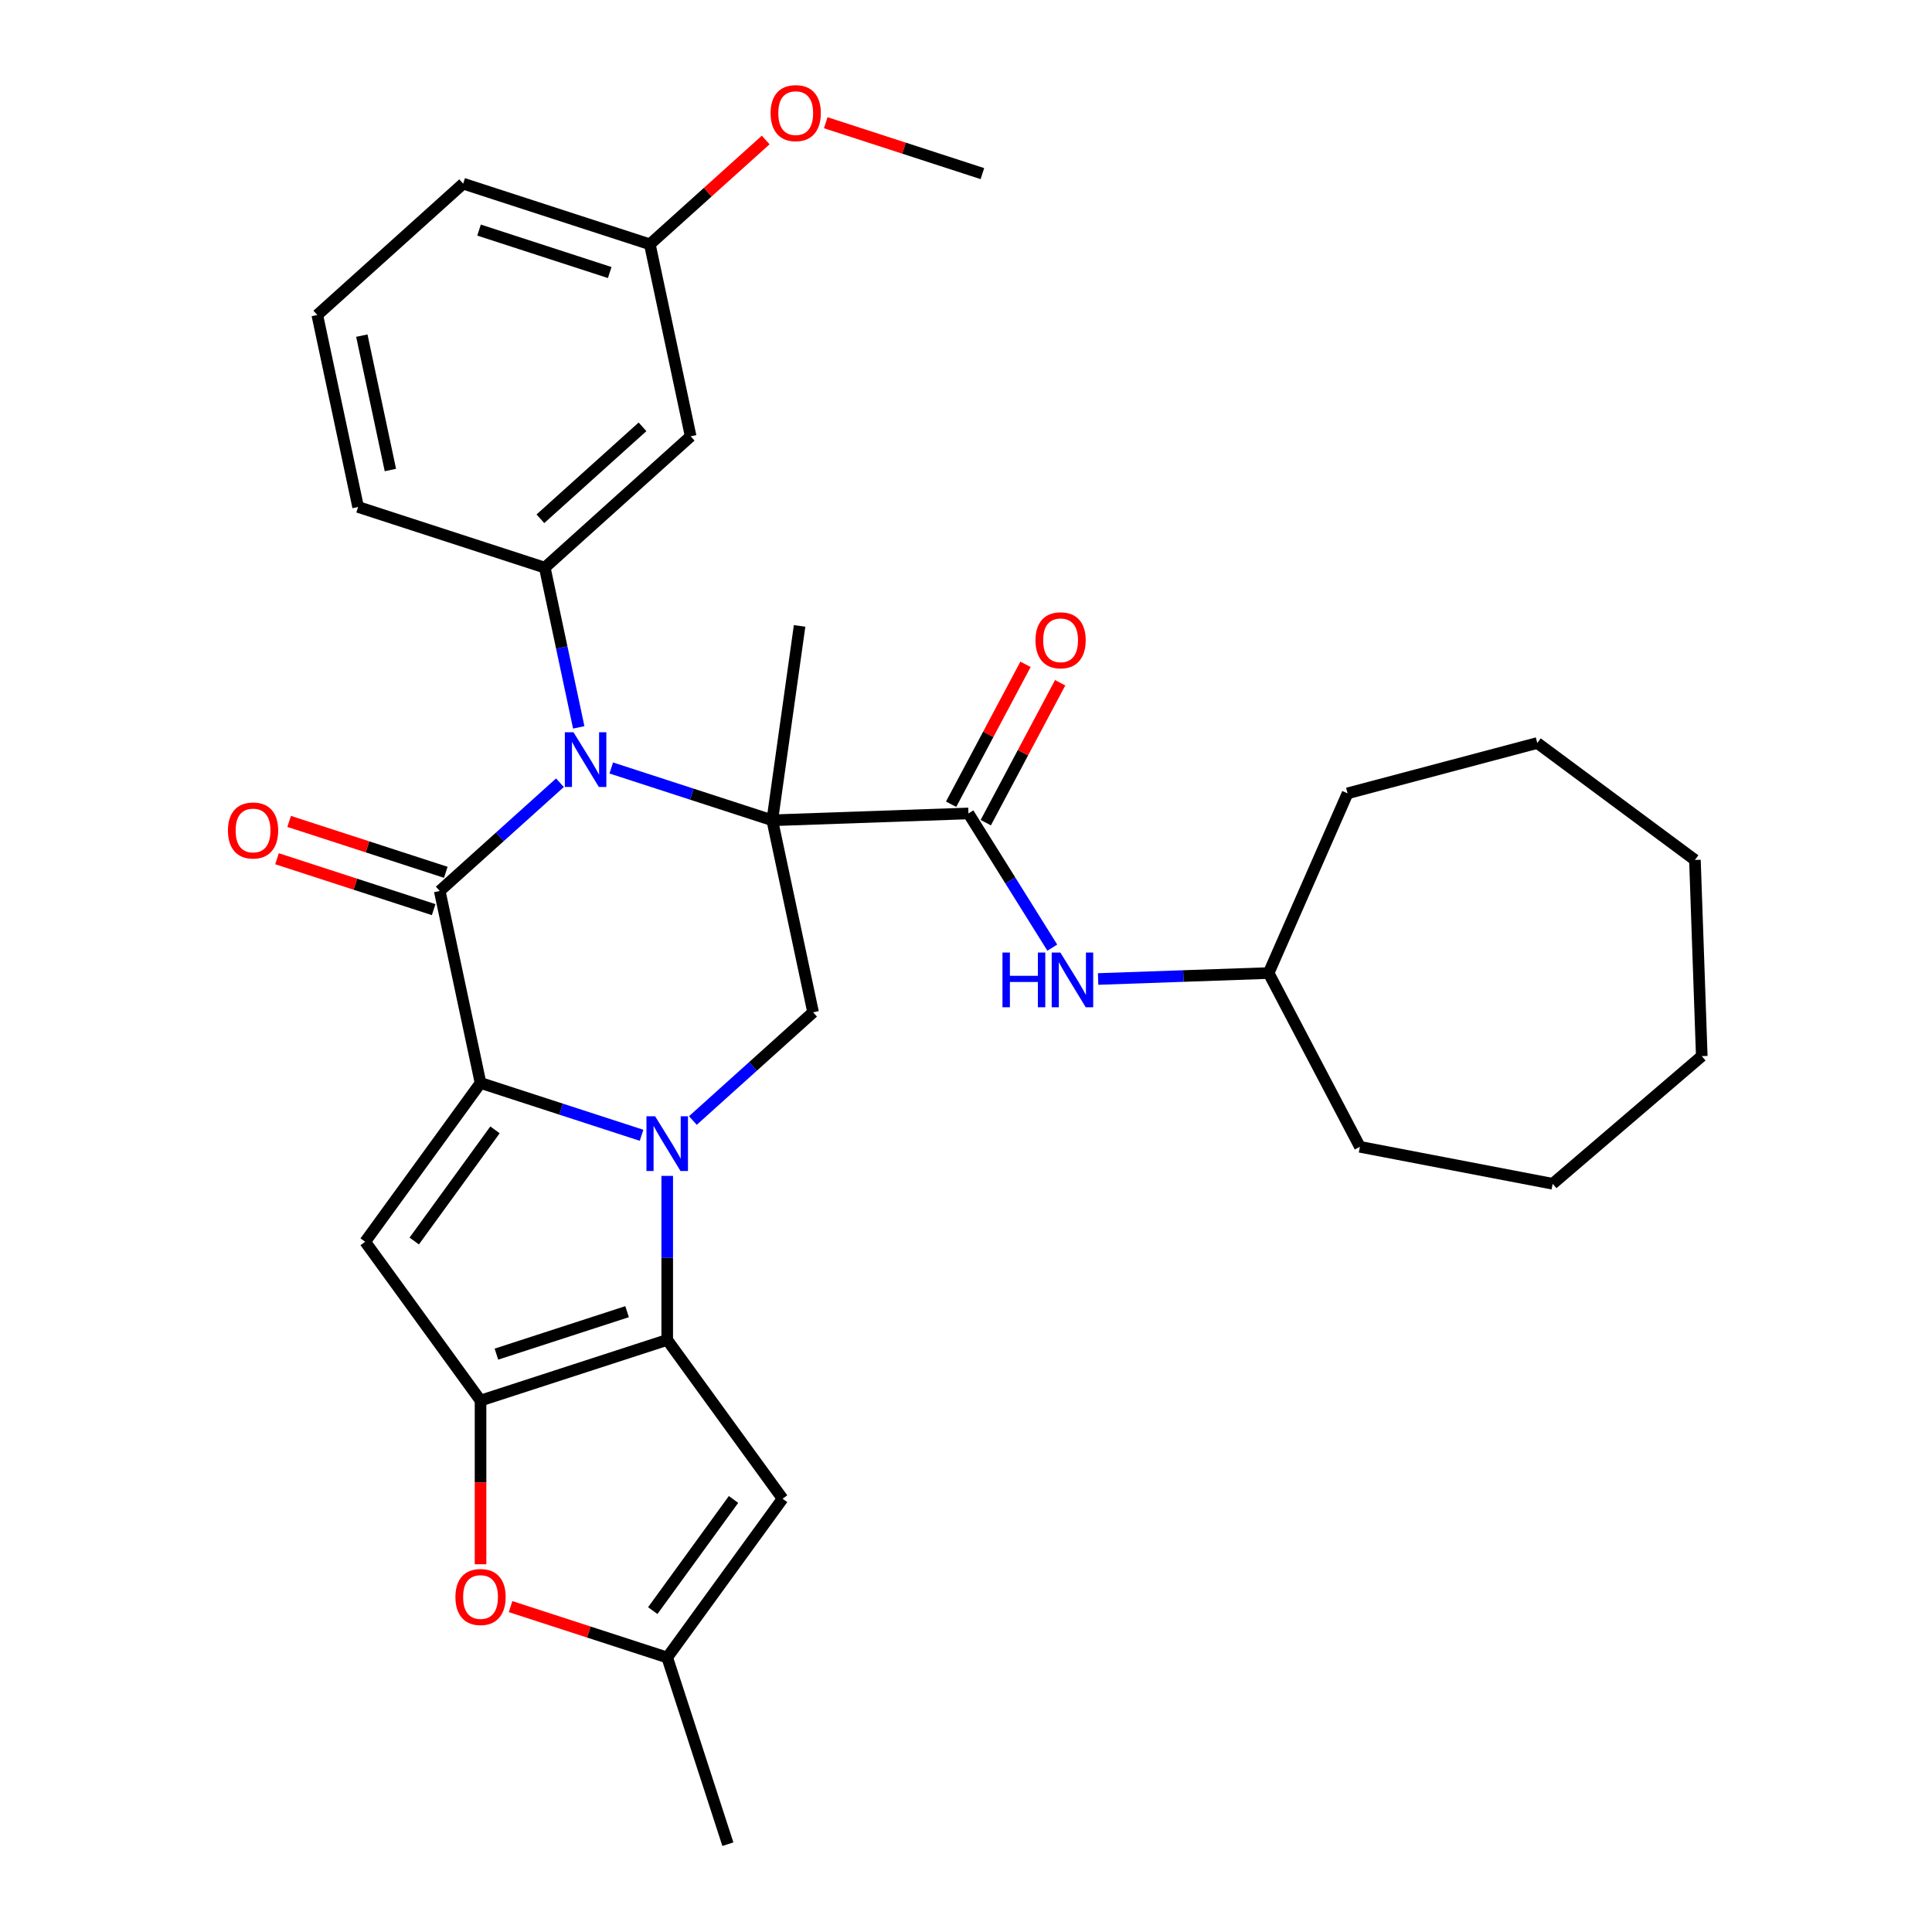 <?xml version='1.0' encoding='iso-8859-1'?>
<svg version='1.1' baseProfile='full'
              xmlns='http://www.w3.org/2000/svg'
                      xmlns:rdkit='http://www.rdkit.org/xml'
                      xmlns:xlink='http://www.w3.org/1999/xlink'
                  xml:space='preserve'
width='1000px' height='1000px' viewBox='0 0 1000 1000'>
<!-- END OF HEADER -->
<rect style='opacity:1.0;fill:#FFFFFF;stroke:none' width='1000' height='1000' x='0' y='0'> </rect>
<path class='bond-2' d='M 399.729,424.581 L 358.057,411.041' style='fill:none;fill-rule:evenodd;stroke:#000000;stroke-width:6px;stroke-linecap:butt;stroke-linejoin:miter;stroke-opacity:1' />
<path class='bond-2' d='M 358.057,411.041 L 316.385,397.5' style='fill:none;fill-rule:evenodd;stroke:#0000FF;stroke-width:6px;stroke-linecap:butt;stroke-linejoin:miter;stroke-opacity:1' />
<path class='bond-7' d='M 399.729,424.581 L 501.264,421.035' style='fill:none;fill-rule:evenodd;stroke:#000000;stroke-width:6px;stroke-linecap:butt;stroke-linejoin:miter;stroke-opacity:1' />
<path class='bond-8' d='M 399.729,424.581 L 420.852,523.957' style='fill:none;fill-rule:evenodd;stroke:#000000;stroke-width:6px;stroke-linecap:butt;stroke-linejoin:miter;stroke-opacity:1' />
<path class='bond-17' d='M 399.729,424.581 L 413.869,323.973' style='fill:none;fill-rule:evenodd;stroke:#000000;stroke-width:6px;stroke-linecap:butt;stroke-linejoin:miter;stroke-opacity:1' />
<path class='bond-0' d='M 358.631,579.981 L 389.742,551.969' style='fill:none;fill-rule:evenodd;stroke:#0000FF;stroke-width:6px;stroke-linecap:butt;stroke-linejoin:miter;stroke-opacity:1' />
<path class='bond-0' d='M 389.742,551.969 L 420.852,523.957' style='fill:none;fill-rule:evenodd;stroke:#000000;stroke-width:6px;stroke-linecap:butt;stroke-linejoin:miter;stroke-opacity:1' />
<path class='bond-1' d='M 332.072,587.623 L 290.4,574.083' style='fill:none;fill-rule:evenodd;stroke:#0000FF;stroke-width:6px;stroke-linecap:butt;stroke-linejoin:miter;stroke-opacity:1' />
<path class='bond-1' d='M 290.4,574.083 L 248.727,560.543' style='fill:none;fill-rule:evenodd;stroke:#000000;stroke-width:6px;stroke-linecap:butt;stroke-linejoin:miter;stroke-opacity:1' />
<path class='bond-4' d='M 345.351,608.638 L 345.351,651.087' style='fill:none;fill-rule:evenodd;stroke:#0000FF;stroke-width:6px;stroke-linecap:butt;stroke-linejoin:miter;stroke-opacity:1' />
<path class='bond-4' d='M 345.351,651.087 L 345.351,693.535' style='fill:none;fill-rule:evenodd;stroke:#000000;stroke-width:6px;stroke-linecap:butt;stroke-linejoin:miter;stroke-opacity:1' />
<path class='bond-6' d='M 248.727,560.543 L 189.011,642.737' style='fill:none;fill-rule:evenodd;stroke:#000000;stroke-width:6px;stroke-linecap:butt;stroke-linejoin:miter;stroke-opacity:1' />
<path class='bond-6' d='M 256.209,584.816 L 214.407,642.351' style='fill:none;fill-rule:evenodd;stroke:#000000;stroke-width:6px;stroke-linecap:butt;stroke-linejoin:miter;stroke-opacity:1' />
<path class='bond-32' d='M 248.727,560.543 L 227.604,461.167' style='fill:none;fill-rule:evenodd;stroke:#000000;stroke-width:6px;stroke-linecap:butt;stroke-linejoin:miter;stroke-opacity:1' />
<path class='bond-3' d='M 289.825,405.143 L 258.715,433.155' style='fill:none;fill-rule:evenodd;stroke:#0000FF;stroke-width:6px;stroke-linecap:butt;stroke-linejoin:miter;stroke-opacity:1' />
<path class='bond-3' d='M 258.715,433.155 L 227.604,461.167' style='fill:none;fill-rule:evenodd;stroke:#000000;stroke-width:6px;stroke-linecap:butt;stroke-linejoin:miter;stroke-opacity:1' />
<path class='bond-9' d='M 299.556,376.486 L 290.769,335.147' style='fill:none;fill-rule:evenodd;stroke:#0000FF;stroke-width:6px;stroke-linecap:butt;stroke-linejoin:miter;stroke-opacity:1' />
<path class='bond-9' d='M 290.769,335.147 L 281.982,293.809' style='fill:none;fill-rule:evenodd;stroke:#000000;stroke-width:6px;stroke-linecap:butt;stroke-linejoin:miter;stroke-opacity:1' />
<path class='bond-15' d='M 230.744,451.504 L 190.202,438.332' style='fill:none;fill-rule:evenodd;stroke:#000000;stroke-width:6px;stroke-linecap:butt;stroke-linejoin:miter;stroke-opacity:1' />
<path class='bond-15' d='M 190.202,438.332 L 149.66,425.159' style='fill:none;fill-rule:evenodd;stroke:#FF0000;stroke-width:6px;stroke-linecap:butt;stroke-linejoin:miter;stroke-opacity:1' />
<path class='bond-15' d='M 224.465,470.829 L 183.923,457.656' style='fill:none;fill-rule:evenodd;stroke:#000000;stroke-width:6px;stroke-linecap:butt;stroke-linejoin:miter;stroke-opacity:1' />
<path class='bond-15' d='M 183.923,457.656 L 143.381,444.483' style='fill:none;fill-rule:evenodd;stroke:#FF0000;stroke-width:6px;stroke-linecap:butt;stroke-linejoin:miter;stroke-opacity:1' />
<path class='bond-5' d='M 345.351,693.535 L 248.727,724.93' style='fill:none;fill-rule:evenodd;stroke:#000000;stroke-width:6px;stroke-linecap:butt;stroke-linejoin:miter;stroke-opacity:1' />
<path class='bond-5' d='M 324.579,678.919 L 256.942,700.896' style='fill:none;fill-rule:evenodd;stroke:#000000;stroke-width:6px;stroke-linecap:butt;stroke-linejoin:miter;stroke-opacity:1' />
<path class='bond-10' d='M 345.351,693.535 L 405.068,775.728' style='fill:none;fill-rule:evenodd;stroke:#000000;stroke-width:6px;stroke-linecap:butt;stroke-linejoin:miter;stroke-opacity:1' />
<path class='bond-11' d='M 248.727,724.93 L 248.727,767.298' style='fill:none;fill-rule:evenodd;stroke:#000000;stroke-width:6px;stroke-linecap:butt;stroke-linejoin:miter;stroke-opacity:1' />
<path class='bond-11' d='M 248.727,767.298 L 248.727,809.666' style='fill:none;fill-rule:evenodd;stroke:#FF0000;stroke-width:6px;stroke-linecap:butt;stroke-linejoin:miter;stroke-opacity:1' />
<path class='bond-33' d='M 248.727,724.93 L 189.011,642.737' style='fill:none;fill-rule:evenodd;stroke:#000000;stroke-width:6px;stroke-linecap:butt;stroke-linejoin:miter;stroke-opacity:1' />
<path class='bond-13' d='M 501.264,421.035 L 522.965,455.764' style='fill:none;fill-rule:evenodd;stroke:#000000;stroke-width:6px;stroke-linecap:butt;stroke-linejoin:miter;stroke-opacity:1' />
<path class='bond-13' d='M 522.965,455.764 L 544.667,490.494' style='fill:none;fill-rule:evenodd;stroke:#0000FF;stroke-width:6px;stroke-linecap:butt;stroke-linejoin:miter;stroke-opacity:1' />
<path class='bond-16' d='M 510.234,425.805 L 529.483,389.602' style='fill:none;fill-rule:evenodd;stroke:#000000;stroke-width:6px;stroke-linecap:butt;stroke-linejoin:miter;stroke-opacity:1' />
<path class='bond-16' d='M 529.483,389.602 L 548.733,353.4' style='fill:none;fill-rule:evenodd;stroke:#FF0000;stroke-width:6px;stroke-linecap:butt;stroke-linejoin:miter;stroke-opacity:1' />
<path class='bond-16' d='M 492.293,416.265 L 511.543,380.063' style='fill:none;fill-rule:evenodd;stroke:#000000;stroke-width:6px;stroke-linecap:butt;stroke-linejoin:miter;stroke-opacity:1' />
<path class='bond-16' d='M 511.543,380.063 L 530.792,343.861' style='fill:none;fill-rule:evenodd;stroke:#FF0000;stroke-width:6px;stroke-linecap:butt;stroke-linejoin:miter;stroke-opacity:1' />
<path class='bond-14' d='M 281.982,293.809 L 357.483,225.828' style='fill:none;fill-rule:evenodd;stroke:#000000;stroke-width:6px;stroke-linecap:butt;stroke-linejoin:miter;stroke-opacity:1' />
<path class='bond-14' d='M 279.711,268.512 L 332.562,220.925' style='fill:none;fill-rule:evenodd;stroke:#000000;stroke-width:6px;stroke-linecap:butt;stroke-linejoin:miter;stroke-opacity:1' />
<path class='bond-20' d='M 281.982,293.809 L 185.358,262.414' style='fill:none;fill-rule:evenodd;stroke:#000000;stroke-width:6px;stroke-linecap:butt;stroke-linejoin:miter;stroke-opacity:1' />
<path class='bond-12' d='M 405.068,775.728 L 345.351,857.921' style='fill:none;fill-rule:evenodd;stroke:#000000;stroke-width:6px;stroke-linecap:butt;stroke-linejoin:miter;stroke-opacity:1' />
<path class='bond-12' d='M 379.672,776.114 L 337.87,833.649' style='fill:none;fill-rule:evenodd;stroke:#000000;stroke-width:6px;stroke-linecap:butt;stroke-linejoin:miter;stroke-opacity:1' />
<path class='bond-34' d='M 264.267,831.576 L 304.809,844.749' style='fill:none;fill-rule:evenodd;stroke:#FF0000;stroke-width:6px;stroke-linecap:butt;stroke-linejoin:miter;stroke-opacity:1' />
<path class='bond-34' d='M 304.809,844.749 L 345.351,857.921' style='fill:none;fill-rule:evenodd;stroke:#000000;stroke-width:6px;stroke-linecap:butt;stroke-linejoin:miter;stroke-opacity:1' />
<path class='bond-22' d='M 345.351,857.921 L 376.747,954.545' style='fill:none;fill-rule:evenodd;stroke:#000000;stroke-width:6px;stroke-linecap:butt;stroke-linejoin:miter;stroke-opacity:1' />
<path class='bond-19' d='M 568.382,506.73 L 612.509,505.189' style='fill:none;fill-rule:evenodd;stroke:#0000FF;stroke-width:6px;stroke-linecap:butt;stroke-linejoin:miter;stroke-opacity:1' />
<path class='bond-19' d='M 612.509,505.189 L 656.637,503.648' style='fill:none;fill-rule:evenodd;stroke:#000000;stroke-width:6px;stroke-linecap:butt;stroke-linejoin:miter;stroke-opacity:1' />
<path class='bond-18' d='M 357.483,225.828 L 336.36,126.451' style='fill:none;fill-rule:evenodd;stroke:#000000;stroke-width:6px;stroke-linecap:butt;stroke-linejoin:miter;stroke-opacity:1' />
<path class='bond-21' d='M 336.36,126.451 L 366.341,99.457' style='fill:none;fill-rule:evenodd;stroke:#000000;stroke-width:6px;stroke-linecap:butt;stroke-linejoin:miter;stroke-opacity:1' />
<path class='bond-21' d='M 366.341,99.457 L 396.321,72.462' style='fill:none;fill-rule:evenodd;stroke:#FF0000;stroke-width:6px;stroke-linecap:butt;stroke-linejoin:miter;stroke-opacity:1' />
<path class='bond-35' d='M 336.36,126.451 L 239.736,95.056' style='fill:none;fill-rule:evenodd;stroke:#000000;stroke-width:6px;stroke-linecap:butt;stroke-linejoin:miter;stroke-opacity:1' />
<path class='bond-35' d='M 315.587,141.067 L 247.951,119.09' style='fill:none;fill-rule:evenodd;stroke:#000000;stroke-width:6px;stroke-linecap:butt;stroke-linejoin:miter;stroke-opacity:1' />
<path class='bond-26' d='M 656.637,503.648 L 697.496,410.63' style='fill:none;fill-rule:evenodd;stroke:#000000;stroke-width:6px;stroke-linecap:butt;stroke-linejoin:miter;stroke-opacity:1' />
<path class='bond-27' d='M 656.637,503.648 L 703.885,593.589' style='fill:none;fill-rule:evenodd;stroke:#000000;stroke-width:6px;stroke-linecap:butt;stroke-linejoin:miter;stroke-opacity:1' />
<path class='bond-23' d='M 185.358,262.414 L 164.235,163.038' style='fill:none;fill-rule:evenodd;stroke:#000000;stroke-width:6px;stroke-linecap:butt;stroke-linejoin:miter;stroke-opacity:1' />
<path class='bond-23' d='M 202.065,243.283 L 187.279,173.72' style='fill:none;fill-rule:evenodd;stroke:#000000;stroke-width:6px;stroke-linecap:butt;stroke-linejoin:miter;stroke-opacity:1' />
<path class='bond-25' d='M 427.401,63.519 L 467.943,76.692' style='fill:none;fill-rule:evenodd;stroke:#FF0000;stroke-width:6px;stroke-linecap:butt;stroke-linejoin:miter;stroke-opacity:1' />
<path class='bond-25' d='M 467.943,76.692 L 508.485,89.865' style='fill:none;fill-rule:evenodd;stroke:#000000;stroke-width:6px;stroke-linecap:butt;stroke-linejoin:miter;stroke-opacity:1' />
<path class='bond-24' d='M 164.235,163.038 L 239.736,95.056' style='fill:none;fill-rule:evenodd;stroke:#000000;stroke-width:6px;stroke-linecap:butt;stroke-linejoin:miter;stroke-opacity:1' />
<path class='bond-29' d='M 697.496,410.63 L 795.696,384.58' style='fill:none;fill-rule:evenodd;stroke:#000000;stroke-width:6px;stroke-linecap:butt;stroke-linejoin:miter;stroke-opacity:1' />
<path class='bond-28' d='M 703.885,593.589 L 803.663,612.726' style='fill:none;fill-rule:evenodd;stroke:#000000;stroke-width:6px;stroke-linecap:butt;stroke-linejoin:miter;stroke-opacity:1' />
<path class='bond-31' d='M 803.663,612.726 L 880.835,546.648' style='fill:none;fill-rule:evenodd;stroke:#000000;stroke-width:6px;stroke-linecap:butt;stroke-linejoin:miter;stroke-opacity:1' />
<path class='bond-30' d='M 795.696,384.58 L 877.29,445.113' style='fill:none;fill-rule:evenodd;stroke:#000000;stroke-width:6px;stroke-linecap:butt;stroke-linejoin:miter;stroke-opacity:1' />
<path class='bond-36' d='M 877.29,445.113 L 880.835,546.648' style='fill:none;fill-rule:evenodd;stroke:#000000;stroke-width:6px;stroke-linecap:butt;stroke-linejoin:miter;stroke-opacity:1' />
<path  class='atom-1' d='M 339.091 577.778
L 348.371 592.778
Q 349.291 594.258, 350.771 596.938
Q 352.251 599.618, 352.331 599.778
L 352.331 577.778
L 356.091 577.778
L 356.091 606.098
L 352.211 606.098
L 342.251 589.698
Q 341.091 587.778, 339.851 585.578
Q 338.651 583.378, 338.291 582.698
L 338.291 606.098
L 334.611 606.098
L 334.611 577.778
L 339.091 577.778
' fill='#0000FF'/>
<path  class='atom-3' d='M 296.845 379.026
L 306.125 394.026
Q 307.045 395.506, 308.525 398.186
Q 310.005 400.866, 310.085 401.026
L 310.085 379.026
L 313.845 379.026
L 313.845 407.346
L 309.965 407.346
L 300.005 390.946
Q 298.845 389.026, 297.605 386.826
Q 296.405 384.626, 296.045 383.946
L 296.045 407.346
L 292.365 407.346
L 292.365 379.026
L 296.845 379.026
' fill='#0000FF'/>
<path  class='atom-12' d='M 235.727 826.606
Q 235.727 819.806, 239.087 816.006
Q 242.447 812.206, 248.727 812.206
Q 255.007 812.206, 258.367 816.006
Q 261.727 819.806, 261.727 826.606
Q 261.727 833.486, 258.327 837.406
Q 254.927 841.286, 248.727 841.286
Q 242.487 841.286, 239.087 837.406
Q 235.727 833.526, 235.727 826.606
M 248.727 838.086
Q 253.047 838.086, 255.367 835.206
Q 257.727 832.286, 257.727 826.606
Q 257.727 821.046, 255.367 818.246
Q 253.047 815.406, 248.727 815.406
Q 244.407 815.406, 242.047 818.206
Q 239.727 821.006, 239.727 826.606
Q 239.727 832.326, 242.047 835.206
Q 244.407 838.086, 248.727 838.086
' fill='#FF0000'/>
<path  class='atom-14' d='M 518.882 493.034
L 522.722 493.034
L 522.722 505.074
L 537.202 505.074
L 537.202 493.034
L 541.042 493.034
L 541.042 521.354
L 537.202 521.354
L 537.202 508.274
L 522.722 508.274
L 522.722 521.354
L 518.882 521.354
L 518.882 493.034
' fill='#0000FF'/>
<path  class='atom-14' d='M 548.842 493.034
L 558.122 508.034
Q 559.042 509.514, 560.522 512.194
Q 562.002 514.874, 562.082 515.034
L 562.082 493.034
L 565.842 493.034
L 565.842 521.354
L 561.962 521.354
L 552.002 504.954
Q 550.842 503.034, 549.602 500.834
Q 548.402 498.634, 548.042 497.954
L 548.042 521.354
L 544.362 521.354
L 544.362 493.034
L 548.842 493.034
' fill='#0000FF'/>
<path  class='atom-16' d='M 117.98 429.852
Q 117.98 423.052, 121.34 419.252
Q 124.7 415.452, 130.98 415.452
Q 137.26 415.452, 140.62 419.252
Q 143.98 423.052, 143.98 429.852
Q 143.98 436.732, 140.58 440.652
Q 137.18 444.532, 130.98 444.532
Q 124.74 444.532, 121.34 440.652
Q 117.98 436.772, 117.98 429.852
M 130.98 441.332
Q 135.3 441.332, 137.62 438.452
Q 139.98 435.532, 139.98 429.852
Q 139.98 424.292, 137.62 421.492
Q 135.3 418.652, 130.98 418.652
Q 126.66 418.652, 124.3 421.452
Q 121.98 424.252, 121.98 429.852
Q 121.98 435.572, 124.3 438.452
Q 126.66 441.332, 130.98 441.332
' fill='#FF0000'/>
<path  class='atom-17' d='M 535.961 331.411
Q 535.961 324.611, 539.321 320.811
Q 542.681 317.011, 548.961 317.011
Q 555.241 317.011, 558.601 320.811
Q 561.961 324.611, 561.961 331.411
Q 561.961 338.291, 558.561 342.211
Q 555.161 346.091, 548.961 346.091
Q 542.721 346.091, 539.321 342.211
Q 535.961 338.331, 535.961 331.411
M 548.961 342.891
Q 553.281 342.891, 555.601 340.011
Q 557.961 337.091, 557.961 331.411
Q 557.961 325.851, 555.601 323.051
Q 553.281 320.211, 548.961 320.211
Q 544.641 320.211, 542.281 323.011
Q 539.961 325.811, 539.961 331.411
Q 539.961 337.131, 542.281 340.011
Q 544.641 342.891, 548.961 342.891
' fill='#FF0000'/>
<path  class='atom-22' d='M 398.861 58.55
Q 398.861 51.75, 402.221 47.95
Q 405.581 44.15, 411.861 44.15
Q 418.141 44.15, 421.501 47.95
Q 424.861 51.75, 424.861 58.55
Q 424.861 65.43, 421.461 69.35
Q 418.061 73.23, 411.861 73.23
Q 405.621 73.23, 402.221 69.35
Q 398.861 65.47, 398.861 58.55
M 411.861 70.03
Q 416.181 70.03, 418.501 67.15
Q 420.861 64.23, 420.861 58.55
Q 420.861 52.99, 418.501 50.19
Q 416.181 47.35, 411.861 47.35
Q 407.541 47.35, 405.181 50.15
Q 402.861 52.95, 402.861 58.55
Q 402.861 64.27, 405.181 67.15
Q 407.541 70.03, 411.861 70.03
' fill='#FF0000'/>
</svg>
